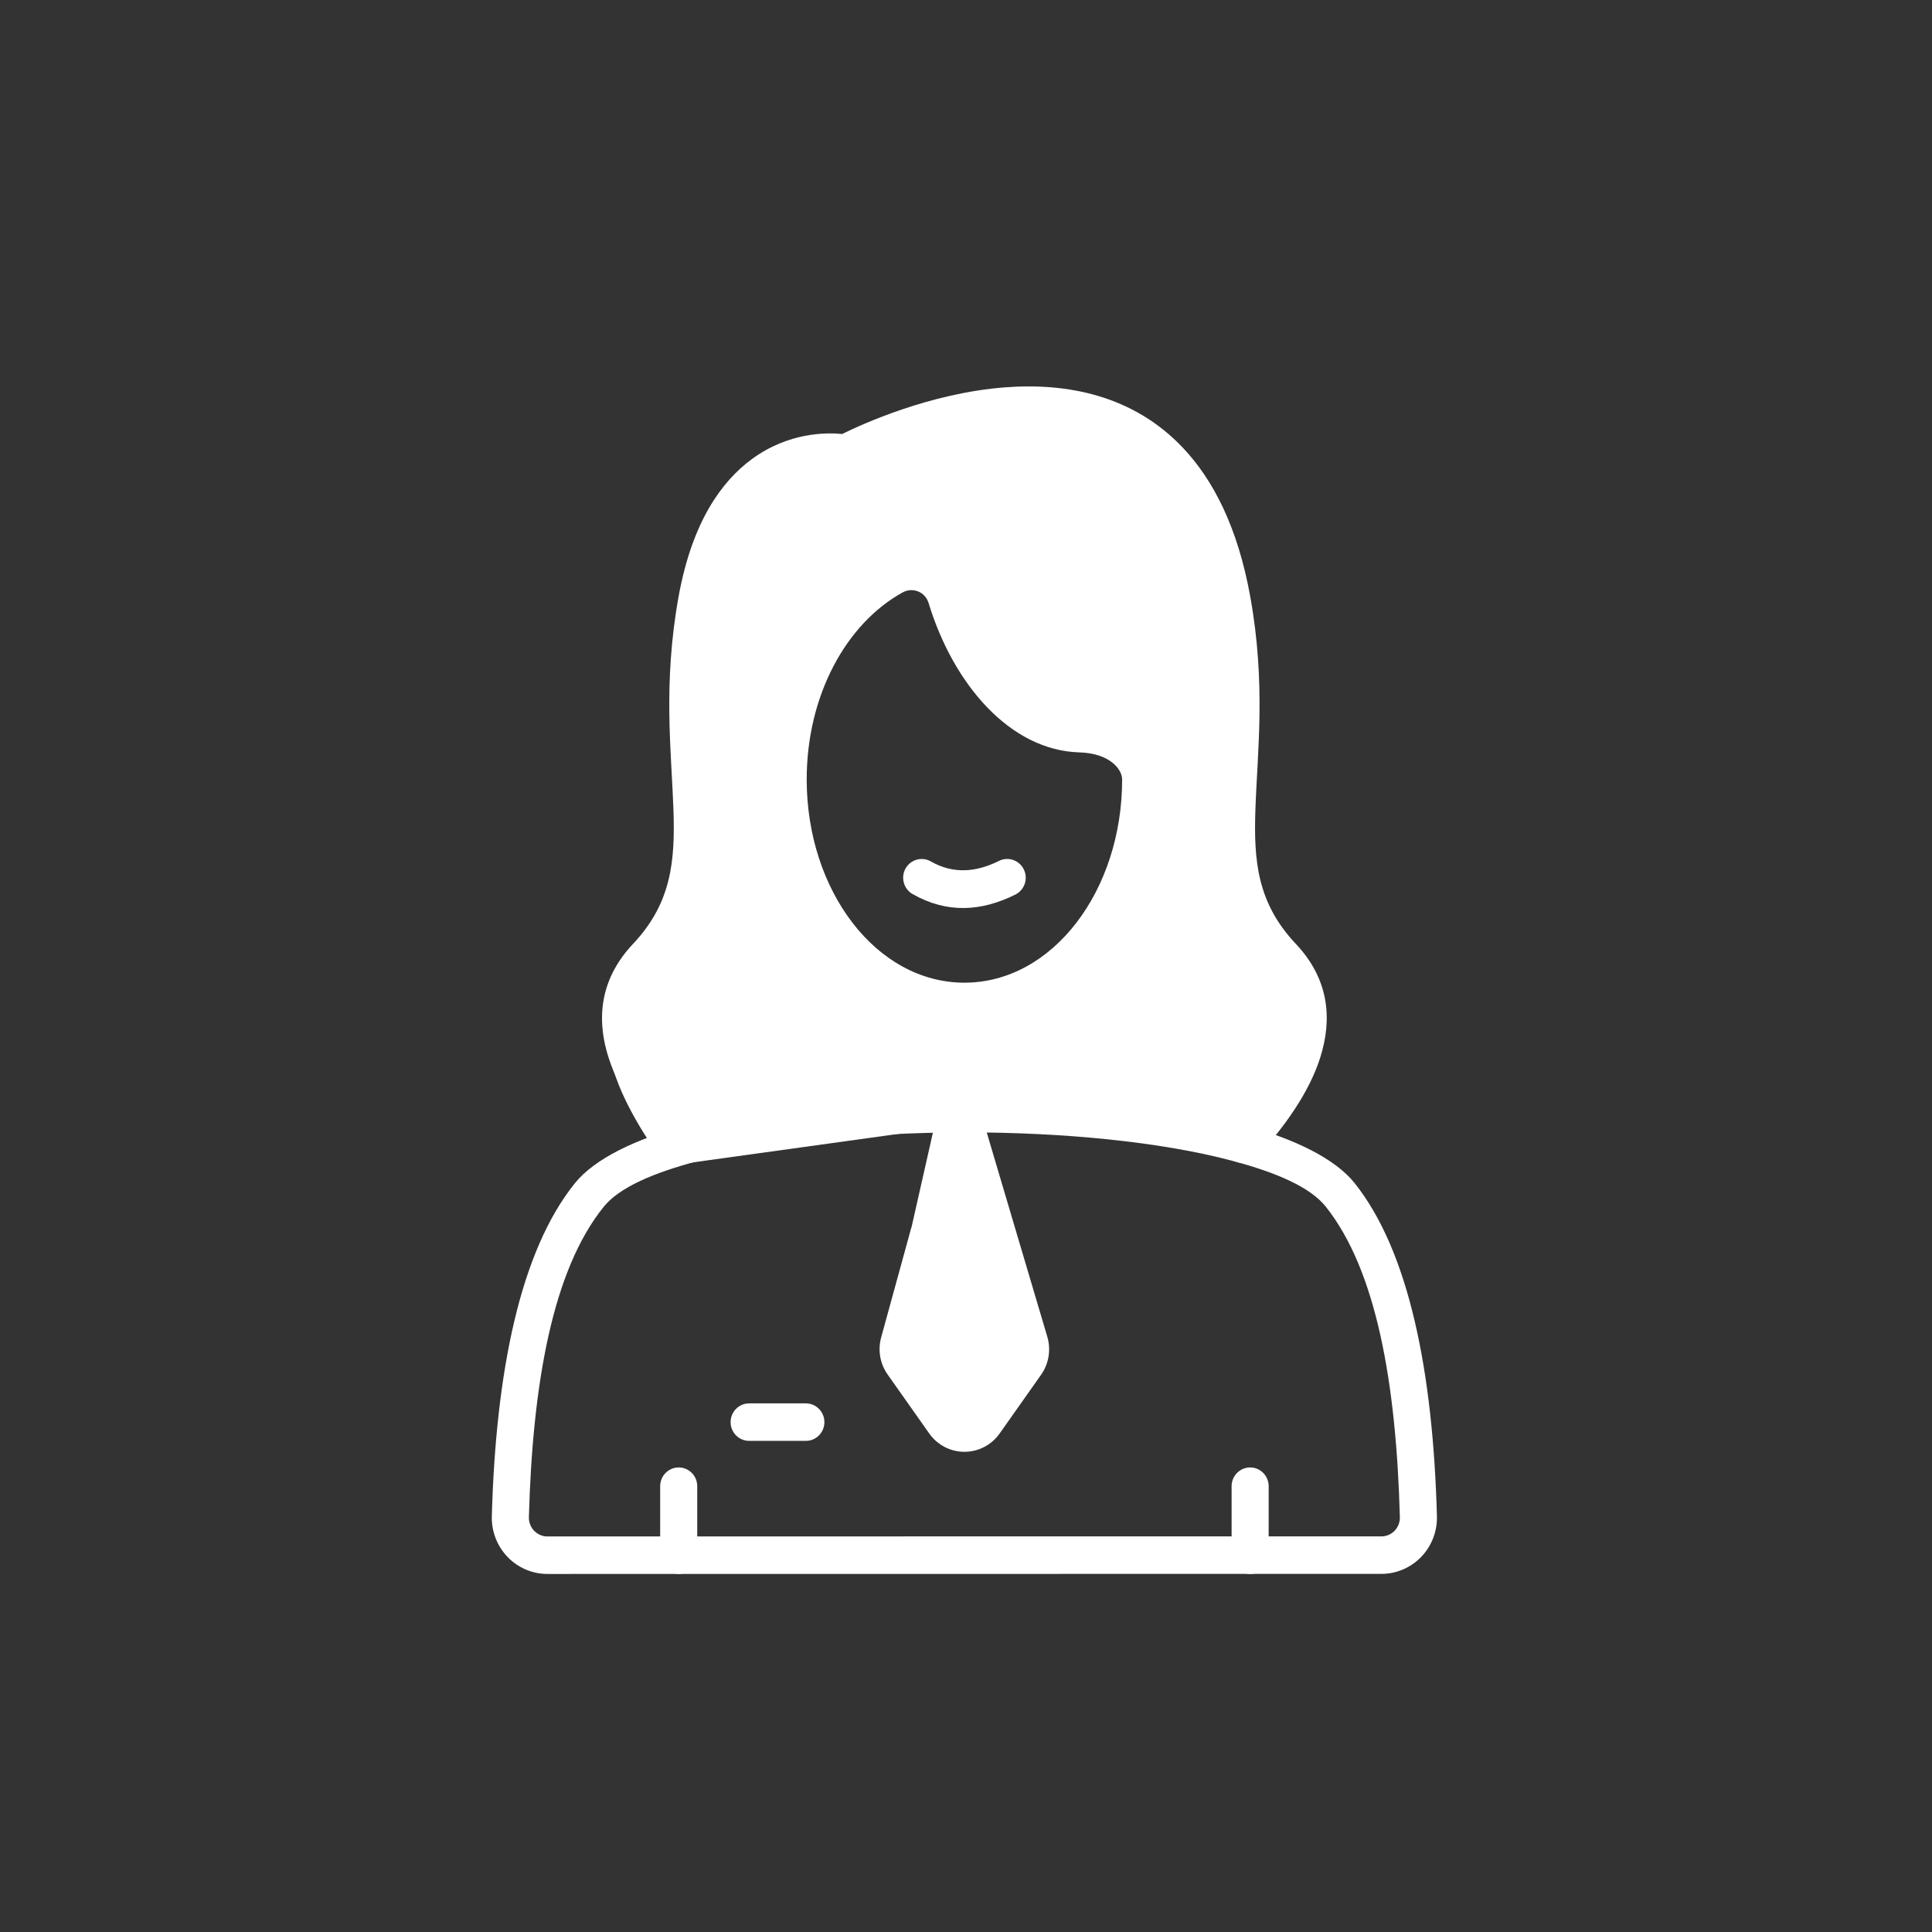 <svg width="44" height="44" viewBox="0 0 44 44" fill="none" xmlns="http://www.w3.org/2000/svg">
<rect x="0" y="0" width="44" height="44" fill="#333333" stroke="none"/>
<g id="noun-secretary-3915985">
<g id="Group">
<path id="Vector" fill-rule="evenodd" clip-rule="evenodd" d="M14.946 24.463C14.505 23.669 14.341 22.813 15.03 22.082C16.089 20.959 16.229 19.811 16.181 18.404C16.138 17.142 15.939 15.654 16.284 13.743C16.538 12.336 17.057 11.561 17.613 11.151C18.375 10.589 19.168 10.743 19.168 10.743C19.265 10.763 19.365 10.749 19.452 10.702C19.452 10.702 21.096 9.817 22.946 9.674C24.119 9.583 25.385 9.79 26.328 10.785C26.931 11.422 27.397 12.373 27.644 13.743C27.989 15.654 27.791 17.142 27.747 18.403C27.699 19.811 27.839 20.959 28.898 22.082C29.405 22.62 29.453 23.228 29.263 23.826C29.045 24.515 28.539 25.19 28.005 25.772C27.847 25.944 27.857 26.215 28.027 26.375C28.198 26.535 28.465 26.525 28.624 26.353C29.243 25.679 29.814 24.886 30.067 24.087C30.349 23.196 30.265 22.294 29.509 21.493C28.631 20.562 28.551 19.599 28.591 18.433C28.636 17.122 28.833 15.575 28.474 13.589C28.19 12.012 27.632 10.928 26.937 10.195C25.804 8.998 24.293 8.713 22.882 8.822C21.171 8.954 19.621 9.666 19.18 9.884C18.832 9.849 17.959 9.839 17.116 10.461C16.44 10.96 15.763 11.878 15.454 13.589C15.095 15.575 15.292 17.122 15.337 18.433C15.377 19.599 15.297 20.562 14.42 21.493C13.437 22.535 13.582 23.749 14.21 24.881C14.324 25.086 14.582 25.159 14.785 25.044C14.988 24.928 15.06 24.668 14.946 24.462L14.946 24.463Z" fill="white"/>
<path id="Vector_2" fill-rule="evenodd" clip-rule="evenodd" d="M20.162 12.738C20.162 12.738 20.161 12.738 20.161 12.739C18.624 13.583 17.528 15.505 17.528 17.751C17.528 20.8 19.544 23.234 21.965 23.234C24.386 23.234 26.401 20.8 26.401 17.751C26.401 17.283 25.991 16.322 24.606 16.281C23.349 16.245 22.406 14.96 21.956 13.485C21.848 13.123 21.583 12.827 21.235 12.682C20.887 12.537 20.493 12.557 20.162 12.738L20.162 12.738ZM20.563 13.489C20.671 13.431 20.799 13.424 20.913 13.471C21.026 13.518 21.113 13.615 21.148 13.734C21.148 13.735 21.148 13.736 21.149 13.736C21.713 15.587 23.005 17.089 24.581 17.135C25.271 17.155 25.556 17.518 25.556 17.751C25.556 20.283 23.975 22.38 21.964 22.38C19.954 22.38 18.372 20.283 18.372 17.751C18.372 15.85 19.262 14.204 20.563 13.489Z" fill="white"/>
<path id="Vector_3" fill-rule="evenodd" clip-rule="evenodd" d="M20.783 20.361C21.564 20.807 22.345 20.761 23.125 20.373C23.334 20.268 23.42 20.012 23.317 19.801C23.214 19.59 22.961 19.502 22.752 19.606C22.234 19.864 21.716 19.913 21.198 19.618C20.996 19.502 20.738 19.575 20.623 19.78C20.509 19.985 20.581 20.246 20.784 20.362L20.783 20.361Z" fill="white"/>
<path id="Vector_4" fill-rule="evenodd" clip-rule="evenodd" d="M12.467 35.846C15.827 35.846 28.101 35.846 31.461 35.844C31.802 35.844 32.13 35.704 32.368 35.456C32.606 35.209 32.735 34.874 32.725 34.528C32.636 31.243 32.089 28.499 30.851 26.945C30.416 26.399 29.503 25.937 28.282 25.611C26.588 25.159 24.281 24.933 21.973 24.936C19.665 24.938 17.358 25.169 15.664 25.62C14.444 25.945 13.531 26.404 13.096 26.943C11.845 28.492 11.292 31.246 11.201 34.529C11.191 34.874 11.32 35.209 11.559 35.458C11.797 35.706 12.125 35.846 12.467 35.846H12.467L12.467 35.846ZM12.467 34.992C12.353 34.992 12.244 34.945 12.164 34.862C12.085 34.779 12.042 34.668 12.045 34.553V34.552C12.13 31.5 12.586 28.924 13.75 27.483C14.107 27.041 14.879 26.712 15.879 26.446C17.516 26.01 19.745 25.792 21.974 25.789C24.202 25.787 26.431 26.001 28.067 26.437C29.066 26.703 29.837 27.034 30.193 27.48C31.345 28.927 31.798 31.494 31.881 34.552V34.552C31.884 34.667 31.841 34.779 31.762 34.861C31.683 34.943 31.575 34.99 31.461 34.99H31.461C28.101 34.991 15.827 34.991 12.467 34.991V34.992Z" fill="white"/>
<path id="Vector 1" d="M23.17 30.802L21.614 25.531H21.306L20.148 30.655L22.048 32.431L23.17 30.802Z" fill="white"/>
<path id="Vector_5" fill-rule="evenodd" clip-rule="evenodd" d="M20.737 28.022L20.068 30.458C19.988 30.748 20.042 31.059 20.215 31.303L21.163 32.647C21.348 32.909 21.646 33.064 21.964 33.064C22.282 33.064 22.581 32.909 22.766 32.647C23.084 32.196 23.489 31.622 23.71 31.309C23.886 31.059 23.939 30.739 23.852 30.445L22.309 25.24C22.243 25.015 22.007 24.886 21.784 24.953C21.561 25.021 21.434 25.259 21.501 25.485L23.043 30.69C23.055 30.732 23.048 30.777 23.022 30.813L22.079 32.15C22.053 32.188 22.01 32.21 21.964 32.21C21.919 32.21 21.876 32.188 21.85 32.15L20.902 30.808C20.878 30.772 20.87 30.728 20.881 30.686C20.881 30.686 21.55 28.25 21.55 28.25C21.612 28.023 21.481 27.787 21.256 27.724C21.032 27.661 20.799 27.794 20.737 28.022L20.737 28.022Z" fill="white"/>
<path id="Vector_6" fill-rule="evenodd" clip-rule="evenodd" d="M17.061 32.815H18.353C18.586 32.815 18.775 32.624 18.775 32.388C18.775 32.153 18.586 31.961 18.353 31.961H17.061C16.828 31.961 16.639 32.153 16.639 32.388C16.639 32.624 16.828 32.815 17.061 32.815Z" fill="white"/>
<path id="Vector_7" fill-rule="evenodd" clip-rule="evenodd" d="M15.879 35.419V33.847C15.879 33.611 15.69 33.42 15.457 33.42C15.224 33.42 15.035 33.611 15.035 33.847V35.419C15.035 35.654 15.224 35.846 15.457 35.846C15.69 35.846 15.879 35.654 15.879 35.419Z" fill="white"/>
<path id="Vector_8" fill-rule="evenodd" clip-rule="evenodd" d="M28.893 35.419V33.847C28.893 33.611 28.704 33.42 28.471 33.42C28.238 33.42 28.049 33.611 28.049 33.847V35.419C28.049 35.654 28.238 35.846 28.471 35.846C28.704 35.846 28.893 35.654 28.893 35.419Z" fill="white"/>
<path id="Vector 2" d="M14 24C14.181 24.897 14.803 25.843 15.227 26.428L21.957 25.495L22.247 22.805H21.107L19.044 21.377L18.049 19.565V16.747L18.52 15.136L19.931 13.471L21.107 12.885L21.993 13.892L22.789 15.74L24.653 16.527L26.064 16.948V18.65L25.376 20.773L24.237 22.072L22.283 22.805L21.993 25.33L28.777 25.861L29.772 22.805L28.434 20.425L28.054 17.442L28.434 15.393L28.054 13.16L26.787 10.653L24.653 9.262H23.169L20.383 9.957L19.044 10.415H18.049L16.874 11.348L15.951 13.471L15.571 16.747L15.951 19.565L15.227 21.121L14.124 22.457L14.033 23.445L14 24Z" fill="white" stroke="white" stroke-width="0.24"/>
</g>
</g>
</svg>
